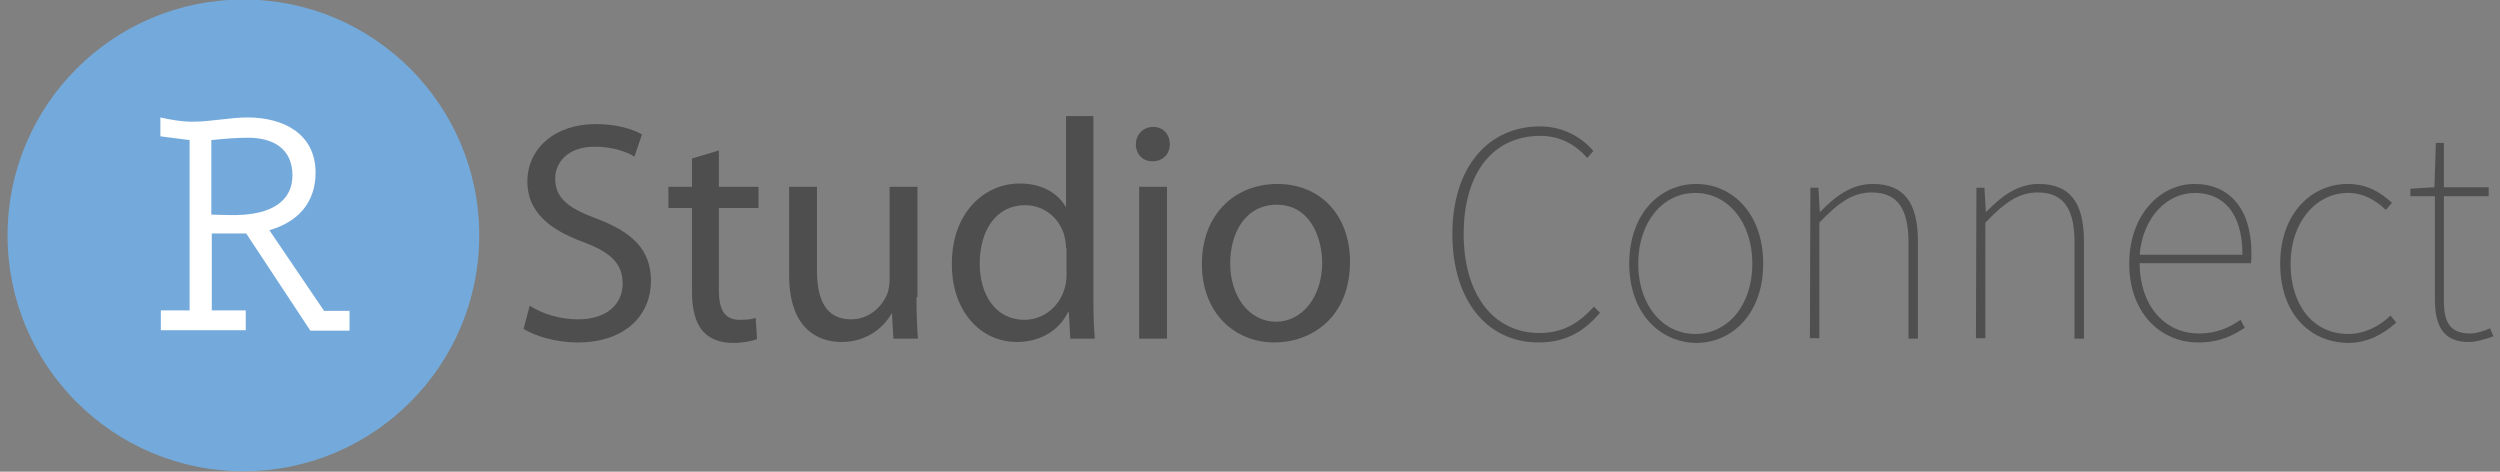 <?xml version="1.0" encoding="utf-8"?>
<!-- Generator: Adobe Illustrator 21.1.0, SVG Export Plug-In . SVG Version: 6.00 Build 0)  -->
<svg version="1.1" id="Layer_1" xmlns="http://www.w3.org/2000/svg" xmlns:xlink="http://www.w3.org/1999/xlink" x="0px" y="0px"
	 viewBox="0 0 530 100" enable-background="new 0 0 530 100" xml:space="preserve">
<rect x="0" y="0" width="530" height="100" fill="#808080" stroke="none"/>
<g>
	<circle fill="#74AADB" cx="51.6" cy="49.9" r="50"/>
	<g>
		<path fill="#4E4E4E" d="M112.3,64.8c2.6,1.7,6.3,2.9,10.3,2.9c5.9,0,9.4-3.1,9.4-7.6c0-4.1-2.4-6.6-8.4-8.8
			c-7.3-2.7-11.8-6.5-11.8-12.8c0-7,5.8-12.2,14.5-12.2c4.5,0,7.9,1.1,9.8,2.2l-1.6,4.7c-1.4-0.9-4.4-2.1-8.4-2.1
			c-6.1,0-8.4,3.7-8.4,6.7c0,4.2,2.7,6.3,8.9,8.6c7.6,2.9,11.4,6.6,11.4,13.2c0,6.9-5.1,13-15.6,13c-4.3,0-9-1.3-11.4-2.9
			L112.3,64.8z"/>
		<path fill="#4E4E4E" d="M152.4,31.9v7.7h8.4v4.5h-8.4v17.4c0,4,1.1,6.3,4.4,6.3c1.6,0,2.5-0.1,3.4-0.4l0.3,4.5
			c-1.1,0.4-2.9,0.8-5.2,0.8c-2.7,0-4.9-0.9-6.3-2.5c-1.6-1.8-2.3-4.7-2.3-8.4V44.1h-5v-4.5h5v-6L152.4,31.9z"/>
		<path fill="#4E4E4E" d="M194.3,63c0,3.4,0.1,6.3,0.3,8.8h-5.2l-0.3-5.3H189c-1.5,2.6-4.9,6-10.6,6c-5.1,0-11.1-2.9-11.1-14.1V39.6
			h5.9v17.8c0,6.1,1.9,10.3,7.2,10.3c3.9,0,6.6-2.7,7.7-5.4c0.3-0.8,0.5-1.9,0.5-3V39.6h5.9V63H194.3z"/>
		<path fill="#4E4E4E" d="M231.8,24.6v38.9c0,2.9,0.1,6.1,0.3,8.3h-5.2l-0.3-5.6h-0.2c-1.7,3.6-5.6,6.3-10.8,6.3
			c-7.8,0-13.8-6.6-13.8-16.4c-0.1-10.7,6.6-17.2,14.4-17.2c5,0,8.2,2.3,9.7,4.9h0.1V24.6H231.8z M226,52.7c0-0.7-0.1-1.7-0.3-2.5
			c-0.9-3.7-4.1-6.7-8.4-6.7c-6.1,0-9.6,5.3-9.6,12.4c0,6.5,3.3,11.9,9.5,11.9c3.9,0,7.5-2.7,8.6-7c0.2-0.8,0.3-1.6,0.3-2.5v-5.6
			C226.1,52.7,226,52.7,226,52.7z"/>
		<path fill="#4E4E4E" d="M248,30.6c0,2-1.4,3.6-3.7,3.6c-2.1,0-3.5-1.6-3.5-3.6s1.5-3.7,3.7-3.7C246.6,26.9,248,28.5,248,30.6z
			 M241.5,71.8V39.6h5.9v32.2H241.5z"/>
		<path fill="#4E4E4E" d="M286.2,55.5c0,11.9-8.3,17.1-16,17.1c-8.6,0-15.4-6.4-15.4-16.6c0-10.7,7.1-17,16-17
			C280,39,286.2,45.7,286.2,55.5z M260.8,55.8c0,7,4,12.4,9.7,12.4c5.6,0,9.8-5.3,9.8-12.5c0-5.5-2.7-12.3-9.6-12.3
			C263.8,43.4,260.8,49.7,260.8,55.8z"/>
	</g>
	<g>
		<path fill="#FFFFFF" d="M68.7,65.9h5.4v4.2h-8.3L52.2,49.5h-7.3v16.3h7.2V70h-18v-4.2h6.1V29.7L34,28.9v-4
			c2.3,0.5,4.4,0.9,6.9,0.9c3.8,0,7.8-0.9,11.6-0.9c7.5,0,14.4,3.4,14.4,11.7c0,6.4-3.8,10.5-9.8,12.2L68.7,65.9z M44.8,45.5
			l3.9,0.1c9.6,0.2,13.3-3.5,13.3-8.4c0-5.7-4.1-8-9.4-8c-2.5,0-5,0.2-7.8,0.5C44.8,29.7,44.8,45.5,44.8,45.5z"/>
	</g>
</g>
<g>
	<path fill="#4F4F4F" d="M307.9,49.6c0-13.9,7.4-22.8,18.6-22.8c5.1,0,9,2.5,11.3,5.2l-1.3,1.5c-2.4-2.8-5.8-4.7-9.9-4.7
		c-10.2,0-16.3,8-16.3,20.8c0,12.7,6.2,21,16.1,21c4.7,0,8.2-1.9,11.5-5.6l1.3,1.3c-3.3,3.9-7.2,6.3-13,6.3
		C315.1,72.6,307.9,63.5,307.9,49.6z"/>
	<path fill="#4F4F4F" d="M345.4,55.9c0-10.7,6.6-16.9,14.2-16.9s14.2,6.2,14.2,16.9c0,10.6-6.6,16.8-14.2,16.8
		C351.9,72.6,345.4,66.4,345.4,55.9z M371.5,55.9c0-8.8-5.2-15-12.1-15s-12.1,6.2-12.1,15s5.2,14.9,12.1,14.9S371.5,64.7,371.5,55.9
		z"/>
	<path fill="#4F4F4F" d="M383.8,39.8h1.7l0.3,5.1h0.1c3.3-3.4,6.7-5.9,11.1-5.9c6.6,0,9.6,3.9,9.6,12.2v20.6h-2V51.4
		c0-7.1-2.3-10.6-7.8-10.6c-4,0-7,2.1-11.1,6.4v24.5h-2L383.8,39.8L383.8,39.8z"/>
	<path fill="#4F4F4F" d="M419,39.8h1.7l0.3,5.1h0.1c3.3-3.4,6.7-5.9,11.1-5.9c6.6,0,9.6,3.9,9.6,12.2v20.6h-2V51.4
		c0-7.1-2.3-10.6-7.8-10.6c-4,0-7,2.1-11.1,6.4v24.5h-2L419,39.8L419,39.8z"/>
	<path fill="#4F4F4F" d="M451.4,55.9c0-10.5,6.7-16.9,13.8-16.9c7.4,0,12.1,5.2,12.1,14.7c0,0.7,0,1.3-0.1,2.1h-23.6
		c0,8.6,5,14.9,12.6,14.9c3.6,0,6.4-1.2,8.8-2.9l0.9,1.7c-2.4,1.5-5.1,3.1-9.9,3.1C458,72.6,451.4,66.3,451.4,55.9z M475.4,54
		c0-8.8-4-13.1-10.1-13.1c-5.8,0-11,5-11.7,13.1H475.4z"/>
	<path fill="#4F4F4F" d="M483.4,55.9c0-10.7,6.7-16.9,14.3-16.9c4.4,0,7.2,2,9.4,4l-1.3,1.5c-2.1-2-4.7-3.6-8-3.6
		c-6.8,0-12.2,6.2-12.2,15s4.8,14.9,12.2,14.9c3.6,0,6.7-1.7,9-3.9l1.2,1.5c-2.7,2.4-6,4.3-10.2,4.3
		C489.6,72.6,483.4,66.4,483.4,55.9z"/>
	<path fill="#4F4F4F" d="M516.2,63.4V41.6H511V40l5.1-0.3l0.3-9.4h1.7v9.4h9.5v1.9h-9.5v22c0,4.2,0.9,7.1,5.6,7.1
		c1.2,0,2.9-0.5,4.2-1.1l0.7,1.7c-1.9,0.7-3.9,1.2-5,1.2C517.8,72.6,516.2,68.9,516.2,63.4z"/>
</g>
</svg>
